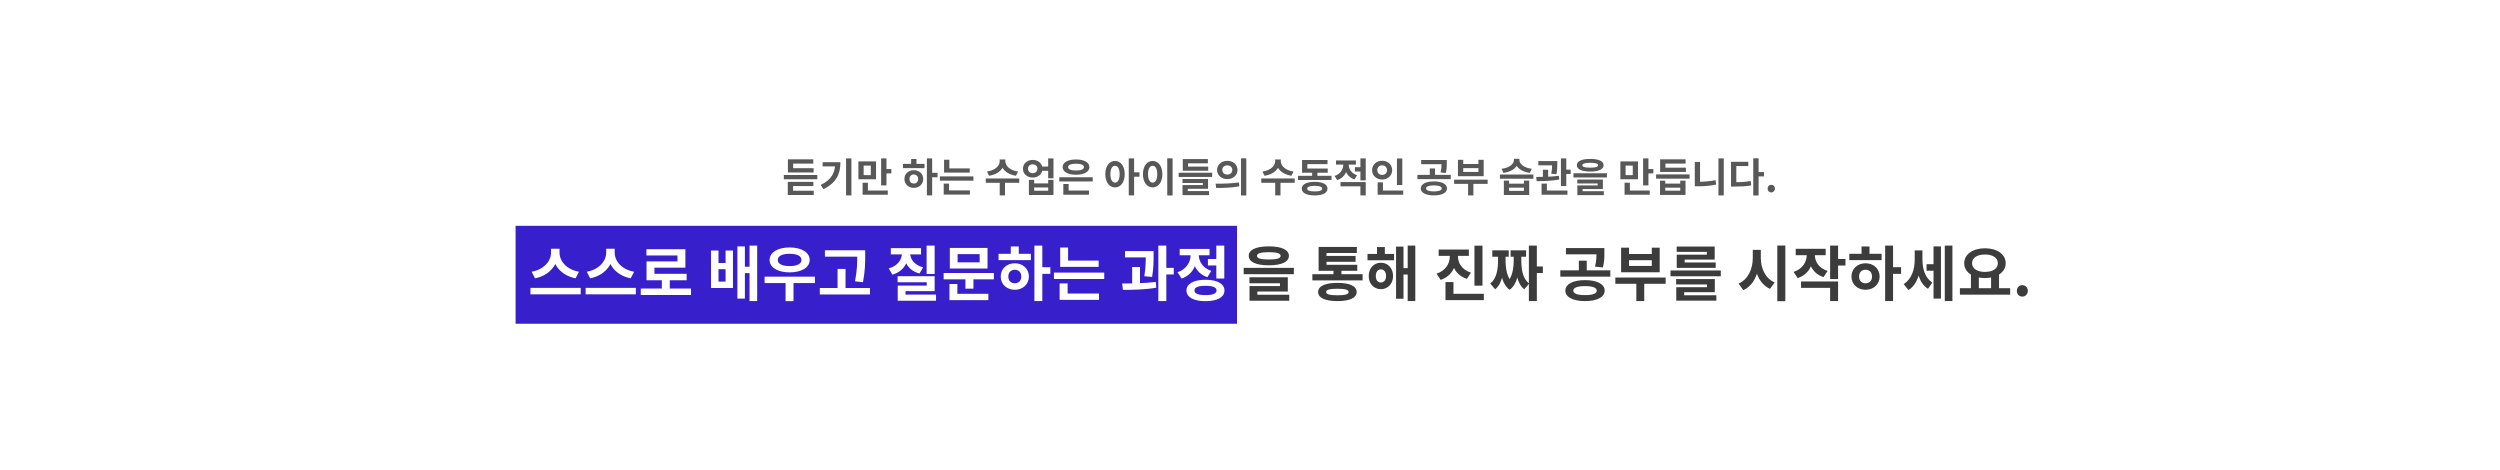 <svg width="1251" height="235" viewBox="0 0 1251 235" fill="none" xmlns="http://www.w3.org/2000/svg">
<g filter="url(#filter0_d_531_8936)">
<rect x="26" y="26" width="1199" height="183" rx="71" fill="white"/>
</g>
<path d="M634.914 123.28C628.554 123.28 624.864 124.96 624.864 128.02C624.864 131.08 628.554 132.76 634.914 132.76C641.244 132.76 644.964 131.08 644.964 128.02C644.964 124.96 641.244 123.28 634.914 123.28ZM634.914 126.19C638.934 126.19 640.824 126.79 640.824 128.02C640.824 129.31 638.934 129.85 634.914 129.85C630.894 129.85 629.004 129.31 629.004 128.02C629.004 126.79 630.894 126.19 634.914 126.19ZM622.344 134.05V137.2H647.454V134.05H622.344ZM625.224 138.76V141.73H640.494V143.14H625.254V148.36H629.184V145.9H644.424V138.76H625.224ZM625.254 147.49V150.49H645.144V147.49H625.254ZM656.708 137.2V140.32H681.848V137.2H656.708ZM667.268 134.23V138.34H671.258V134.23H667.268ZM659.828 132.49V135.52H679.178V132.49H659.828ZM659.828 123.58V134.2H663.788V126.61H678.968V123.58H659.828ZM662.678 128.08V130.99H678.338V128.08H662.678ZM669.248 141.55C663.128 141.55 659.588 143.17 659.588 146.11C659.588 149.08 663.128 150.67 669.248 150.67C675.338 150.67 678.878 149.08 678.878 146.11C678.878 143.17 675.338 141.55 669.248 141.55ZM669.248 144.49C673.088 144.49 674.858 144.97 674.858 146.11C674.858 147.28 673.088 147.76 669.248 147.76C665.378 147.76 663.608 147.28 663.608 146.11C663.608 144.97 665.378 144.49 669.248 144.49ZM684.306 127.06V130.24H697.596V127.06H684.306ZM690.996 131.47C687.486 131.47 684.906 134.2 684.906 138.1C684.906 141.97 687.486 144.7 690.996 144.7C694.536 144.7 697.086 141.97 697.086 138.1C697.086 134.2 694.536 131.47 690.996 131.47ZM690.996 134.8C692.496 134.8 693.576 136 693.576 138.1C693.576 140.2 692.496 141.37 690.996 141.37C689.496 141.37 688.446 140.2 688.446 138.1C688.446 136 689.496 134.8 690.996 134.8ZM704.406 122.89V150.67H708.216V122.89H704.406ZM701.076 134.17V137.38H705.666V134.17H701.076ZM698.586 123.4V149.5H702.306V123.4H698.586ZM689.046 123.64V129.07H692.976V123.64H689.046ZM725.48 125.98V128.32C725.48 131.83 723.47 135.43 718.85 136.93L720.89 140.05C726.23 138.31 728.78 133.57 728.78 128.32V125.98H725.48ZM726.29 125.98V128.32C726.29 133.36 728.81 137.89 734.03 139.54L736.07 136.45C731.54 135.01 729.56 131.62 729.56 128.32V125.98H726.29ZM719.9 124.87V128.02H735.02V124.87H719.9ZM737.81 122.92V142.96H741.83V122.92H737.81ZM723.32 147.01V150.19H742.52V147.01H723.32ZM723.32 141.16V148.6H727.31V141.16H723.32ZM765.048 122.89V150.67H769.038V122.89H765.048ZM767.148 133.33V136.63H772.038V133.33H767.148ZM749.628 127.45V129.73C749.628 134.35 749.148 139.24 745.698 141.88L748.158 144.76C751.938 141.82 752.538 135.73 752.538 129.73V127.45H749.628ZM750.558 127.45V129.73C750.558 135.31 751.248 141.94 755.418 145.03L757.518 142.09C753.858 139.18 753.378 134.02 753.378 129.73V127.45H750.558ZM757.458 127.45V129.73C757.458 134.08 756.948 139.21 753.318 142.09L755.418 145.03C759.558 141.97 760.278 135.4 760.278 129.73V127.45H757.458ZM758.328 127.45V129.73C758.328 135.79 758.958 141.82 762.738 144.76L765.198 141.88C761.748 139.27 761.268 134.41 761.268 129.73V127.45H758.328ZM746.748 125.26V128.47H754.968V125.26H746.748ZM755.898 125.26V128.47H763.668V125.26H755.898ZM793.142 140.17C787.142 140.17 783.302 142.15 783.302 145.45C783.302 148.69 787.142 150.67 793.142 150.67C799.142 150.67 802.982 148.69 802.982 145.45C802.982 142.15 799.142 140.17 793.142 140.17ZM793.142 143.17C796.892 143.17 799.022 143.95 799.022 145.45C799.022 146.92 796.892 147.67 793.142 147.67C789.392 147.67 787.262 146.92 787.262 145.45C787.262 143.95 789.392 143.17 793.142 143.17ZM783.602 124.12V127.27H801.182V124.12H783.602ZM780.782 135.28V138.46H805.802V135.28H780.782ZM790.052 130.45V136.09H794.012V130.45H790.052ZM798.872 124.12V126.4C798.872 128.56 798.872 130.57 798.122 133.42L802.082 133.84C802.832 130.96 802.832 128.59 802.832 126.4V124.12H798.872ZM808.32 138.88V142.03H833.49V138.88H808.32ZM818.82 140.47V150.67H822.78V140.47H818.82ZM811.2 123.94V136.24H830.52V123.94H826.56V127.09H815.16V123.94H811.2ZM815.16 130.21H826.56V133.06H815.16V130.21ZM835.918 135.34V138.25H861.088V135.34H835.918ZM838.738 139.63V142.33H854.158V143.71H838.798V148.6H842.758V146.23H858.088V139.63H838.738ZM838.798 147.76V150.46H858.868V147.76H838.798ZM839.008 123.37V126.04H854.098V127.42H839.038V132.19H842.998V129.91H858.028V123.37H839.008ZM839.038 131.35V134.05H858.538V131.35H839.038ZM877.092 125.02V129.07C877.092 134.47 874.812 139.81 869.982 141.91L872.352 145.21C877.872 142.66 880.332 136.21 880.332 129.07V125.02H877.092ZM877.872 125.02V129.07C877.872 135.91 880.332 142.09 885.702 144.55L888.042 141.34C883.302 139.3 881.112 134.2 881.112 129.07V125.02H877.872ZM889.362 122.86V150.73H893.382V122.86H889.362ZM904.09 125.74V127.48C904.09 130.96 902.14 134.56 897.49 136.06L899.56 139.15C904.87 137.44 907.36 132.73 907.36 127.48V125.74H904.09ZM904.9 125.74V127.48C904.9 132.46 907.3 136.99 912.49 138.67L914.53 135.58C910.03 134.14 908.14 130.75 908.14 127.48V125.74H904.9ZM898.57 124.51V127.69H913.57V124.51H898.57ZM915.79 122.89V139.63H919.78V122.89H915.79ZM918.67 129.61V132.88H923.47V129.61H918.67ZM901.24 140.83V144.04H915.79V150.67H919.78V140.83H901.24ZM943.328 122.89V150.67H947.288V122.89H943.328ZM946.388 133.72V137.05H951.308V133.72H946.388ZM925.388 127V130.18H941.558V127H925.388ZM933.518 131.74C929.468 131.74 926.468 134.5 926.468 138.37C926.468 142.24 929.468 145 933.518 145C937.568 145 940.568 142.24 940.568 138.37C940.568 134.5 937.568 131.74 933.518 131.74ZM933.518 134.98C935.408 134.98 936.758 136.24 936.758 138.37C936.758 140.5 935.408 141.76 933.518 141.76C931.628 141.76 930.278 140.5 930.278 138.37C930.278 136.24 931.628 134.98 933.518 134.98ZM931.508 123.34V128.2H935.498V123.34H931.508ZM964.055 132.22V135.46H968.645V132.22H964.055ZM958.115 125.29V129.97C958.115 134.68 956.675 139.63 952.595 142.15L954.995 145.15C959.435 142.42 961.175 136.27 961.175 129.97V125.29H958.115ZM958.985 125.29V129.79C958.985 135.79 960.365 141.79 964.775 144.52L966.935 141.4C963.155 138.94 961.985 134.32 961.985 129.79V125.29H958.985ZM973.175 122.89V150.67H976.985V122.89H973.175ZM967.535 123.31V149.41H971.255V123.31H967.535ZM986.253 136.99V144.79H990.213V136.99H986.253ZM996.333 136.99V144.79H1000.32V136.99H996.333ZM980.733 144.22V147.46H1005.87V144.22H980.733ZM993.273 124.24C987.273 124.24 982.893 127.18 982.893 131.71C982.893 136.24 987.273 139.15 993.273 139.15C999.243 139.15 1003.65 136.24 1003.65 131.71C1003.65 127.18 999.243 124.24 993.273 124.24ZM993.273 127.36C997.143 127.36 999.723 128.95 999.723 131.71C999.723 134.44 997.143 136.06 993.273 136.06C989.403 136.06 986.823 134.44 986.823 131.71C986.823 128.95 989.403 127.36 993.273 127.36ZM1011.96 148.42C1013.52 148.42 1014.72 147.19 1014.72 145.54C1014.72 143.89 1013.52 142.69 1011.96 142.69C1010.37 142.69 1009.23 143.89 1009.23 145.54C1009.23 147.19 1010.37 148.42 1011.96 148.42Z" fill="#3C3C3C"/>
<rect x="258" y="113" width="361" height="49" fill="#371FCB"/>
<path d="M275.739 124.48V126.49C275.739 130.48 272.289 134.89 266.019 135.97L267.729 139.27C274.929 137.86 279.219 132.52 279.219 126.49V124.48H275.739ZM276.549 124.48V126.49C276.549 132.61 280.809 137.86 288.009 139.27L289.719 135.97C283.419 134.89 279.999 130.57 279.999 126.49V124.48H276.549ZM265.449 144.04V147.28H290.589V144.04H265.449ZM303.336 124.48V126.49C303.336 130.48 299.886 134.89 293.616 135.97L295.326 139.27C302.526 137.86 306.816 132.52 306.816 126.49V124.48H303.336ZM304.146 124.48V126.49C304.146 132.61 308.406 137.86 315.606 139.27L317.316 135.97C311.016 134.89 307.596 130.57 307.596 126.49V124.48H304.146ZM293.046 144.04V147.28H318.186V144.04H293.046ZM320.644 144.37V147.61H345.784V144.37H320.644ZM331.174 139.12V145.69H335.164V139.12H331.174ZM323.464 124.69V127.84H339.004V130.81H323.524V138.61H327.484V133.93H342.964V124.69H323.464ZM323.524 137.02V140.23H343.594V137.02H323.524ZM355.789 125.35V144.1H366.769V125.35H363.079V131.59H359.539V125.35H355.789ZM359.539 134.71H363.079V140.92H359.539V134.71ZM375.079 122.89V150.67H378.889V122.89H375.079ZM371.659 133.48V136.69H376.279V133.48H371.659ZM368.989 123.31V149.41H372.739V123.31H368.989ZM382.606 138.43V141.64H407.776V138.43H382.606ZM393.106 140.5V150.7H397.066V140.5H393.106ZM395.116 123.82C389.206 123.82 385.096 126.28 385.096 130.09C385.096 133.87 389.206 136.3 395.116 136.3C401.056 136.3 405.166 133.87 405.166 130.09C405.166 126.28 401.056 123.82 395.116 123.82ZM395.116 127C398.776 127 401.056 128.08 401.056 130.09C401.056 132.07 398.776 133.15 395.116 133.15C391.486 133.15 389.176 132.07 389.176 130.09C389.176 128.08 391.486 127 395.116 127ZM412.784 125.23V128.44H430.394V125.23H412.784ZM410.234 144.1V147.34H435.344V144.1H410.234ZM419.114 134.56V145.69H423.104V134.56H419.114ZM428.954 125.23V127.9C428.954 131.23 428.954 135.25 427.844 140.77L431.834 141.22C432.944 135.28 432.944 131.38 432.944 127.9V125.23H428.954ZM463.678 122.89V137.11H467.698V122.89H463.678ZM449.158 138.22V141.25H463.738V142.9H449.218V148.6H453.118V145.69H467.698V138.22H449.158ZM449.218 147.43V150.49H468.388V147.43H449.218ZM451.348 125.53V126.61C451.348 129.79 449.338 133.03 444.718 134.32L446.548 137.44C451.978 135.91 454.588 131.53 454.588 126.61V125.53H451.348ZM452.218 125.53V126.61C452.218 131.26 454.768 135.43 460.108 136.87L461.938 133.81C457.408 132.58 455.428 129.55 455.428 126.61V125.53H452.218ZM445.768 124.15V127.3H460.888V124.15H445.768ZM472.196 136.6V139.78H497.336V136.6H472.196ZM483.086 138.61V144.46H487.106V138.61H483.086ZM475.286 124.06V134.38H494.156V124.06H475.286ZM490.226 127.18V131.26H479.186V127.18H490.226ZM475.106 147.01V150.19H494.576V147.01H475.106ZM475.106 142.12V148.06H479.066V142.12H475.106ZM517.614 122.89V150.67H521.574V122.89H517.614ZM520.674 133.72V137.05H525.594V133.72H520.674ZM499.674 127V130.18H515.844V127H499.674ZM507.804 131.74C503.754 131.74 500.754 134.5 500.754 138.37C500.754 142.24 503.754 145 507.804 145C511.854 145 514.854 142.24 514.854 138.37C514.854 134.5 511.854 131.74 507.804 131.74ZM507.804 134.98C509.694 134.98 511.044 136.24 511.044 138.37C511.044 140.5 509.694 141.76 507.804 141.76C505.914 141.76 504.564 140.5 504.564 138.37C504.564 136.24 505.914 134.98 507.804 134.98ZM505.794 123.34V128.2H509.784V123.34H505.794ZM530.511 130.39V133.54H549.771V130.39H530.511ZM527.391 136.42V139.6H552.561V136.42H527.391ZM530.511 123.88V131.95H534.471V123.88H530.511ZM530.241 146.89V150.07H549.921V146.89H530.241ZM530.241 141.82V147.73H534.231V141.82H530.241ZM562.956 125.65V128.8H574.926V125.65H562.956ZM566.526 133.6V143.02H570.456V133.6H566.526ZM573.336 125.65V127.9C573.336 130.57 573.336 133.78 572.616 138.22L576.516 138.58C577.266 133.96 577.266 130.6 577.266 127.9V125.65H573.336ZM579.636 122.89V150.67H583.626V122.89H579.636ZM582.456 134.05V137.35H587.346V134.05H582.456ZM561.906 145.06C566.736 145.06 572.976 144.94 578.586 143.98L578.376 141.07C572.916 141.76 566.436 141.85 561.546 141.85L561.906 145.06ZM604.444 129.61V132.85H609.724V129.61H604.444ZM608.644 122.89V139.39H612.634V122.89H608.644ZM603.214 139.99C597.334 139.99 593.704 142 593.704 145.36C593.704 148.75 597.334 150.7 603.214 150.7C609.094 150.7 612.724 148.75 612.724 145.36C612.724 142 609.094 139.99 603.214 139.99ZM603.214 143.02C606.844 143.02 608.764 143.77 608.764 145.36C608.764 146.92 606.844 147.67 603.214 147.67C599.614 147.67 597.694 146.92 597.694 145.36C597.694 143.77 599.614 143.02 603.214 143.02ZM595.804 125.68V127.42C595.804 130.99 593.824 134.68 589.234 136.24L591.274 139.39C596.584 137.59 599.044 132.73 599.044 127.42V125.68H595.804ZM596.644 125.68V127.42C596.644 132.37 599.014 136.99 604.174 138.7L606.124 135.55C601.744 134.08 599.854 130.69 599.854 127.42V125.68H596.644ZM590.314 124.57V127.75H605.254V124.57H590.314Z" fill="white"/>
<path d="M392.228 87.56V89.7H408.988V87.56H392.228ZM394.268 84.18V86.3H407.148V84.18H394.268ZM394.268 79.72V85.36H396.908V81.86H406.968V79.72H394.268ZM394.208 95.46V97.58H407.188V95.46H394.208ZM394.208 91.02V96.64H396.848V93.12H407.008V91.02H394.208ZM423.367 79.26V97.78H426.047V79.26H423.367ZM417.907 81.18V81.66C417.907 86.62 415.987 89.98 410.667 92.54L412.047 94.66C418.627 91.48 420.547 86.84 420.547 81.18H417.907ZM411.647 81.18V83.28H419.167V81.18H411.647ZM429.545 80.78V89.72H438.365V80.78H429.545ZM435.745 82.88V87.62H432.165V82.88H435.745ZM440.925 79.26V92.76H443.585V79.26H440.925ZM442.825 84.6V86.78H446.045V84.6H442.825ZM431.645 95.34V97.46H444.245V95.34H431.645ZM431.645 91.44V96.4H434.305V91.44H431.645ZM463.815 79.26V97.78H466.455V79.26H463.815ZM465.855 86.48V88.7H469.135V86.48H465.855ZM451.855 82V84.12H462.635V82H451.855ZM457.275 85.16C454.575 85.16 452.575 87 452.575 89.58C452.575 92.16 454.575 94 457.275 94C459.975 94 461.975 92.16 461.975 89.58C461.975 87 459.975 85.16 457.275 85.16ZM457.275 87.32C458.535 87.32 459.435 88.16 459.435 89.58C459.435 91 458.535 91.84 457.275 91.84C456.015 91.84 455.115 91 455.115 89.58C455.115 88.16 456.015 87.32 457.275 87.32ZM455.935 79.56V82.8H458.595V79.56H455.935ZM472.413 84.26V86.36H485.253V84.26H472.413ZM470.333 88.28V90.4H487.113V88.28H470.333ZM472.413 79.92V85.3H475.053V79.92H472.413ZM472.233 95.26V97.38H485.353V95.26H472.233ZM472.233 91.88V95.82H474.893V91.88H472.233ZM500.243 79.8V80.66C500.243 82.84 498.143 85.26 493.883 85.82L494.923 87.96C499.783 87.24 502.583 84.22 502.583 80.66V79.8H500.243ZM500.743 79.8V80.66C500.743 84.22 503.543 87.24 508.403 87.96L509.423 85.82C505.183 85.26 503.063 82.82 503.063 80.66V79.8H500.743ZM500.263 91V97.78H502.903V91H500.263ZM493.283 89.32V91.48H510.023V89.32H493.283ZM521.021 83.34V85.48H525.661V83.34H521.021ZM516.781 80.02C513.981 80.02 511.881 81.88 511.881 84.44C511.881 87.02 513.981 88.86 516.781 88.86C519.561 88.86 521.661 87.02 521.661 84.44C521.661 81.88 519.561 80.02 516.781 80.02ZM516.781 82.24C518.141 82.24 519.121 83.06 519.121 84.44C519.121 85.82 518.141 86.66 516.781 86.66C515.421 86.66 514.421 85.82 514.421 84.44C514.421 83.06 515.421 82.24 516.781 82.24ZM524.501 79.26V89.22H527.161V79.26H524.501ZM514.861 90.02V97.58H527.161V90.02H524.521V91.78H517.501V90.02H514.861ZM517.501 93.82H524.521V95.46H517.501V93.82ZM530.06 88.7V90.82H546.8V88.7H530.06ZM532.08 95.34V97.46H544.92V95.34H532.08ZM532.08 92.06V96.02H534.74V92.06H532.08ZM538.44 79.8C534.4 79.8 531.74 81.26 531.74 83.62C531.74 85.98 534.4 87.44 538.44 87.44C542.46 87.44 545.14 85.98 545.14 83.62C545.14 81.26 542.46 79.8 538.44 79.8ZM538.44 81.92C540.94 81.92 542.4 82.5 542.4 83.62C542.4 84.76 540.94 85.32 538.44 85.32C535.94 85.32 534.48 84.76 534.48 83.62C534.48 82.5 535.94 81.92 538.44 81.92ZM557.949 80.54C555.129 80.54 553.089 83.1 553.089 87.14C553.089 91.22 555.129 93.78 557.949 93.78C560.769 93.78 562.809 91.22 562.809 87.14C562.809 83.1 560.769 80.54 557.949 80.54ZM557.949 82.96C559.329 82.96 560.269 84.42 560.269 87.14C560.269 89.9 559.329 91.38 557.949 91.38C556.569 91.38 555.649 89.9 555.649 87.14C555.649 84.42 556.569 82.96 557.949 82.96ZM564.829 79.26V97.78H567.509V79.26H564.829ZM566.909 86.24V88.44H570.189V86.24H566.909ZM584.088 79.24V97.82H586.768V79.24H584.088ZM576.788 80.54C573.988 80.54 571.928 83.1 571.928 87.14C571.928 91.22 573.988 93.78 576.788 93.78C579.588 93.78 581.648 91.22 581.648 87.14C581.648 83.1 579.588 80.54 576.788 80.54ZM576.788 82.96C578.168 82.96 579.088 84.42 579.088 87.14C579.088 89.9 578.168 91.38 576.788 91.38C575.408 91.38 574.468 89.9 574.468 87.14C574.468 84.42 575.408 82.96 576.788 82.96ZM589.806 86.44V88.54H606.566V86.44H589.806ZM591.866 83.36V85.44H604.586V83.36H591.866ZM591.866 79.6V85.16H594.506V81.72H604.426V79.6H591.866ZM591.706 89.58V91.58H601.886V92.6H591.726V96.08H594.346V94.48H604.506V89.58H591.706ZM591.726 95.6V97.64H604.986V95.6H591.726ZM614.145 80.48C611.245 80.48 609.025 82.38 609.025 85.04C609.025 87.72 611.245 89.62 614.145 89.62C617.065 89.62 619.245 87.72 619.245 85.04C619.245 82.38 617.065 80.48 614.145 80.48ZM614.145 82.76C615.565 82.76 616.645 83.6 616.645 85.04C616.645 86.5 615.565 87.34 614.145 87.34C612.725 87.34 611.645 86.5 611.645 85.04C611.645 83.6 612.725 82.76 614.145 82.76ZM620.985 79.24V97.82H623.645V79.24H620.985ZM608.585 94.06C611.785 94.06 616.145 94.02 620.165 93.22L619.965 91.3C616.065 91.88 611.525 91.92 608.265 91.92L608.585 94.06ZM638.094 79.8V80.66C638.094 82.84 635.994 85.26 631.734 85.82L632.774 87.96C637.634 87.24 640.434 84.22 640.434 80.66V79.8H638.094ZM638.594 79.8V80.66C638.594 84.22 641.394 87.24 646.254 87.96L647.274 85.82C643.034 85.26 640.914 82.82 640.914 80.66V79.8H638.594ZM638.114 91V97.78H640.754V91H638.114ZM631.134 89.32V91.48H647.874V89.32H631.134ZM649.533 87.96V90.08H666.293V87.96H649.533ZM656.593 85.18V88.78H659.233V85.18H656.593ZM651.553 84.34V86.44H664.393V84.34H651.553ZM651.553 80.06V85.68H654.193V82.14H664.293V80.06H651.553ZM657.853 91C653.853 91 651.413 92.22 651.413 94.4C651.413 96.58 653.853 97.8 657.853 97.8C661.853 97.8 664.273 96.58 664.273 94.4C664.273 92.22 661.853 91 657.853 91ZM657.853 93C660.333 93 661.593 93.46 661.593 94.4C661.593 95.36 660.333 95.78 657.853 95.78C655.373 95.78 654.113 95.36 654.113 94.4C654.113 93.46 655.373 93 657.853 93ZM672.191 81.1V82.28C672.191 84.6 670.871 87.04 667.811 88.04L669.151 90.14C672.711 88.98 674.351 85.76 674.351 82.28V81.1H672.191ZM672.751 81.1V82.28C672.751 85.56 674.331 88.64 677.771 89.78L679.071 87.7C676.151 86.72 674.891 84.44 674.891 82.28V81.1H672.751ZM677.991 83.68V85.84H681.511V83.68H677.991ZM668.531 80.28V82.38H678.491V80.28H668.531ZM670.791 91.12V93.24H680.751V97.78H683.411V91.12H670.791ZM680.751 79.26V90.28H683.411V79.26H680.751ZM699.03 79.28V92.58H701.71V79.28H699.03ZM689.37 95.34V97.46H702.17V95.34H689.37ZM689.37 91.24V96.2H692.03V91.24H689.37ZM691.63 80.44C688.79 80.44 686.59 82.4 686.59 85.14C686.59 87.86 688.79 89.84 691.63 89.84C694.47 89.84 696.65 87.86 696.65 85.14C696.65 82.4 694.47 80.44 691.63 80.44ZM691.63 82.74C692.99 82.74 694.05 83.62 694.05 85.14C694.05 86.64 692.99 87.52 691.63 87.52C690.25 87.52 689.19 86.64 689.19 85.14C689.19 83.62 690.25 82.74 691.63 82.74ZM717.519 90.78C713.519 90.78 710.959 92.1 710.959 94.3C710.959 96.46 713.519 97.78 717.519 97.78C721.519 97.78 724.079 96.46 724.079 94.3C724.079 92.1 721.519 90.78 717.519 90.78ZM717.519 92.78C720.019 92.78 721.439 93.3 721.439 94.3C721.439 95.28 720.019 95.78 717.519 95.78C715.019 95.78 713.599 95.28 713.599 94.3C713.599 93.3 715.019 92.78 717.519 92.78ZM711.159 80.08V82.18H722.879V80.08H711.159ZM709.279 87.52V89.64H725.959V87.52H709.279ZM715.459 84.3V88.06H718.099V84.3H715.459ZM721.339 80.08V81.6C721.339 83.04 721.339 84.38 720.839 86.28L723.479 86.56C723.979 84.64 723.979 83.06 723.979 81.6V80.08H721.339ZM727.638 89.92V92.02H744.418V89.92H727.638ZM734.638 90.98V97.78H737.278V90.98H734.638ZM729.558 79.96V88.16H742.438V79.96H739.798V82.06H732.198V79.96H729.558ZM732.198 84.14H739.798V86.04H732.198V84.14ZM752.528 90.36V97.58H765.208V90.36H762.568V91.92H755.148V90.36H752.528ZM755.148 93.9H762.568V95.5H755.148V93.9ZM750.568 87.34V89.44H767.308V87.34H750.568ZM757.588 79.46V80.02C757.588 81.9 755.568 83.96 751.388 84.46L752.328 86.52C757.108 85.9 759.868 83.24 759.868 80.02V79.46H757.588ZM758.028 79.46V80.02C758.028 83.22 760.768 85.9 765.548 86.52L766.488 84.46C762.328 83.96 760.308 81.88 760.308 80.02V79.46H758.028ZM769.786 80.6V82.74H777.706V80.6H769.786ZM772.066 84.92V89.56H774.706V84.92H772.066ZM776.666 80.6V81.76C776.666 83.04 776.666 84.64 776.266 86.92L778.846 87.2C779.286 84.9 779.286 83.06 779.286 81.76V80.6H776.666ZM781.086 79.26V93.12H783.766V79.26H781.086ZM782.706 84.9V87.08H785.966V84.9H782.706ZM771.406 95.34V97.46H784.346V95.34H771.406ZM771.406 91.88V96H774.066V91.88H771.406ZM768.946 90.64C772.126 90.64 776.426 90.56 780.246 89.84L780.086 87.96C776.366 88.48 771.906 88.54 768.706 88.54L768.946 90.64ZM795.744 79.52C791.504 79.52 789.044 80.64 789.044 82.68C789.044 84.72 791.504 85.84 795.744 85.84C799.964 85.84 802.444 84.72 802.444 82.68C802.444 80.64 799.964 79.52 795.744 79.52ZM795.744 81.46C798.424 81.46 799.684 81.86 799.684 82.68C799.684 83.54 798.424 83.9 795.744 83.9C793.064 83.9 791.804 83.54 791.804 82.68C791.804 81.86 793.064 81.46 795.744 81.46ZM787.364 86.7V88.8H804.104V86.7H787.364ZM789.284 89.84V91.82H799.464V92.76H789.304V96.24H791.924V94.6H802.084V89.84H789.284ZM789.304 95.66V97.66H802.564V95.66H789.304ZM810.834 80.78V89.72H819.654V80.78H810.834ZM817.034 82.88V87.62H813.454V82.88H817.034ZM822.214 79.26V92.76H824.874V79.26H822.214ZM824.114 84.6V86.78H827.334V84.6H824.114ZM812.934 95.34V97.46H825.534V95.34H812.934ZM812.934 91.44V96.4H815.594V91.44H812.934ZM828.713 87.28V89.4H845.473V87.28H828.713ZM830.733 83.9V86.02H843.633V83.9H830.733ZM830.733 79.72V85.28H833.393V81.86H843.473V79.72H830.733ZM830.673 90.4V97.54H843.433V90.4H840.793V91.88H833.293V90.4H830.673ZM833.293 93.92H840.793V95.42H833.293V93.92ZM859.911 79.26V97.78H862.571V79.26H859.911ZM848.071 81.02V92.52H850.711V81.02H848.071ZM848.071 90.96V93.22H849.711C852.531 93.22 855.591 93.02 858.771 92.36L858.471 90.16C855.411 90.76 852.411 90.96 849.711 90.96H848.071ZM877.329 79.24V97.82H880.009V79.24H877.329ZM879.409 86.1V88.28H882.689V86.1H879.409ZM866.209 91.16V93.36H867.769C870.989 93.36 873.529 93.28 876.329 92.78L876.069 90.58C873.349 91.06 870.889 91.16 867.769 91.16H866.209ZM866.209 80.96V92.22H868.849V83.1H874.849V80.96H866.209ZM886.328 96.28C887.368 96.28 888.168 95.46 888.168 94.36C888.168 93.26 887.368 92.46 886.328 92.46C885.268 92.46 884.508 93.26 884.508 94.36C884.508 95.46 885.268 96.28 886.328 96.28Z" fill="#585858"/>
<defs>
<filter id="filter0_d_531_8936" x="0.811" y="0.811" width="1249.38" height="233.378" filterUnits="userSpaceOnUse" color-interpolation-filters="sRGB">
<feFlood flood-opacity="0" result="BackgroundImageFix"/>
<feColorMatrix in="SourceAlpha" type="matrix" values="0 0 0 0 0 0 0 0 0 0 0 0 0 0 0 0 0 0 127 0" result="hardAlpha"/>
<feOffset/>
<feGaussianBlur stdDeviation="12.595"/>
<feComposite in2="hardAlpha" operator="out"/>
<feColorMatrix type="matrix" values="0 0 0 0 0 0 0 0 0 0 0 0 0 0 0 0 0 0 0.2 0"/>
<feBlend mode="normal" in2="BackgroundImageFix" result="effect1_dropShadow_531_8936"/>
<feBlend mode="normal" in="SourceGraphic" in2="effect1_dropShadow_531_8936" result="shape"/>
</filter>
</defs>
</svg>
